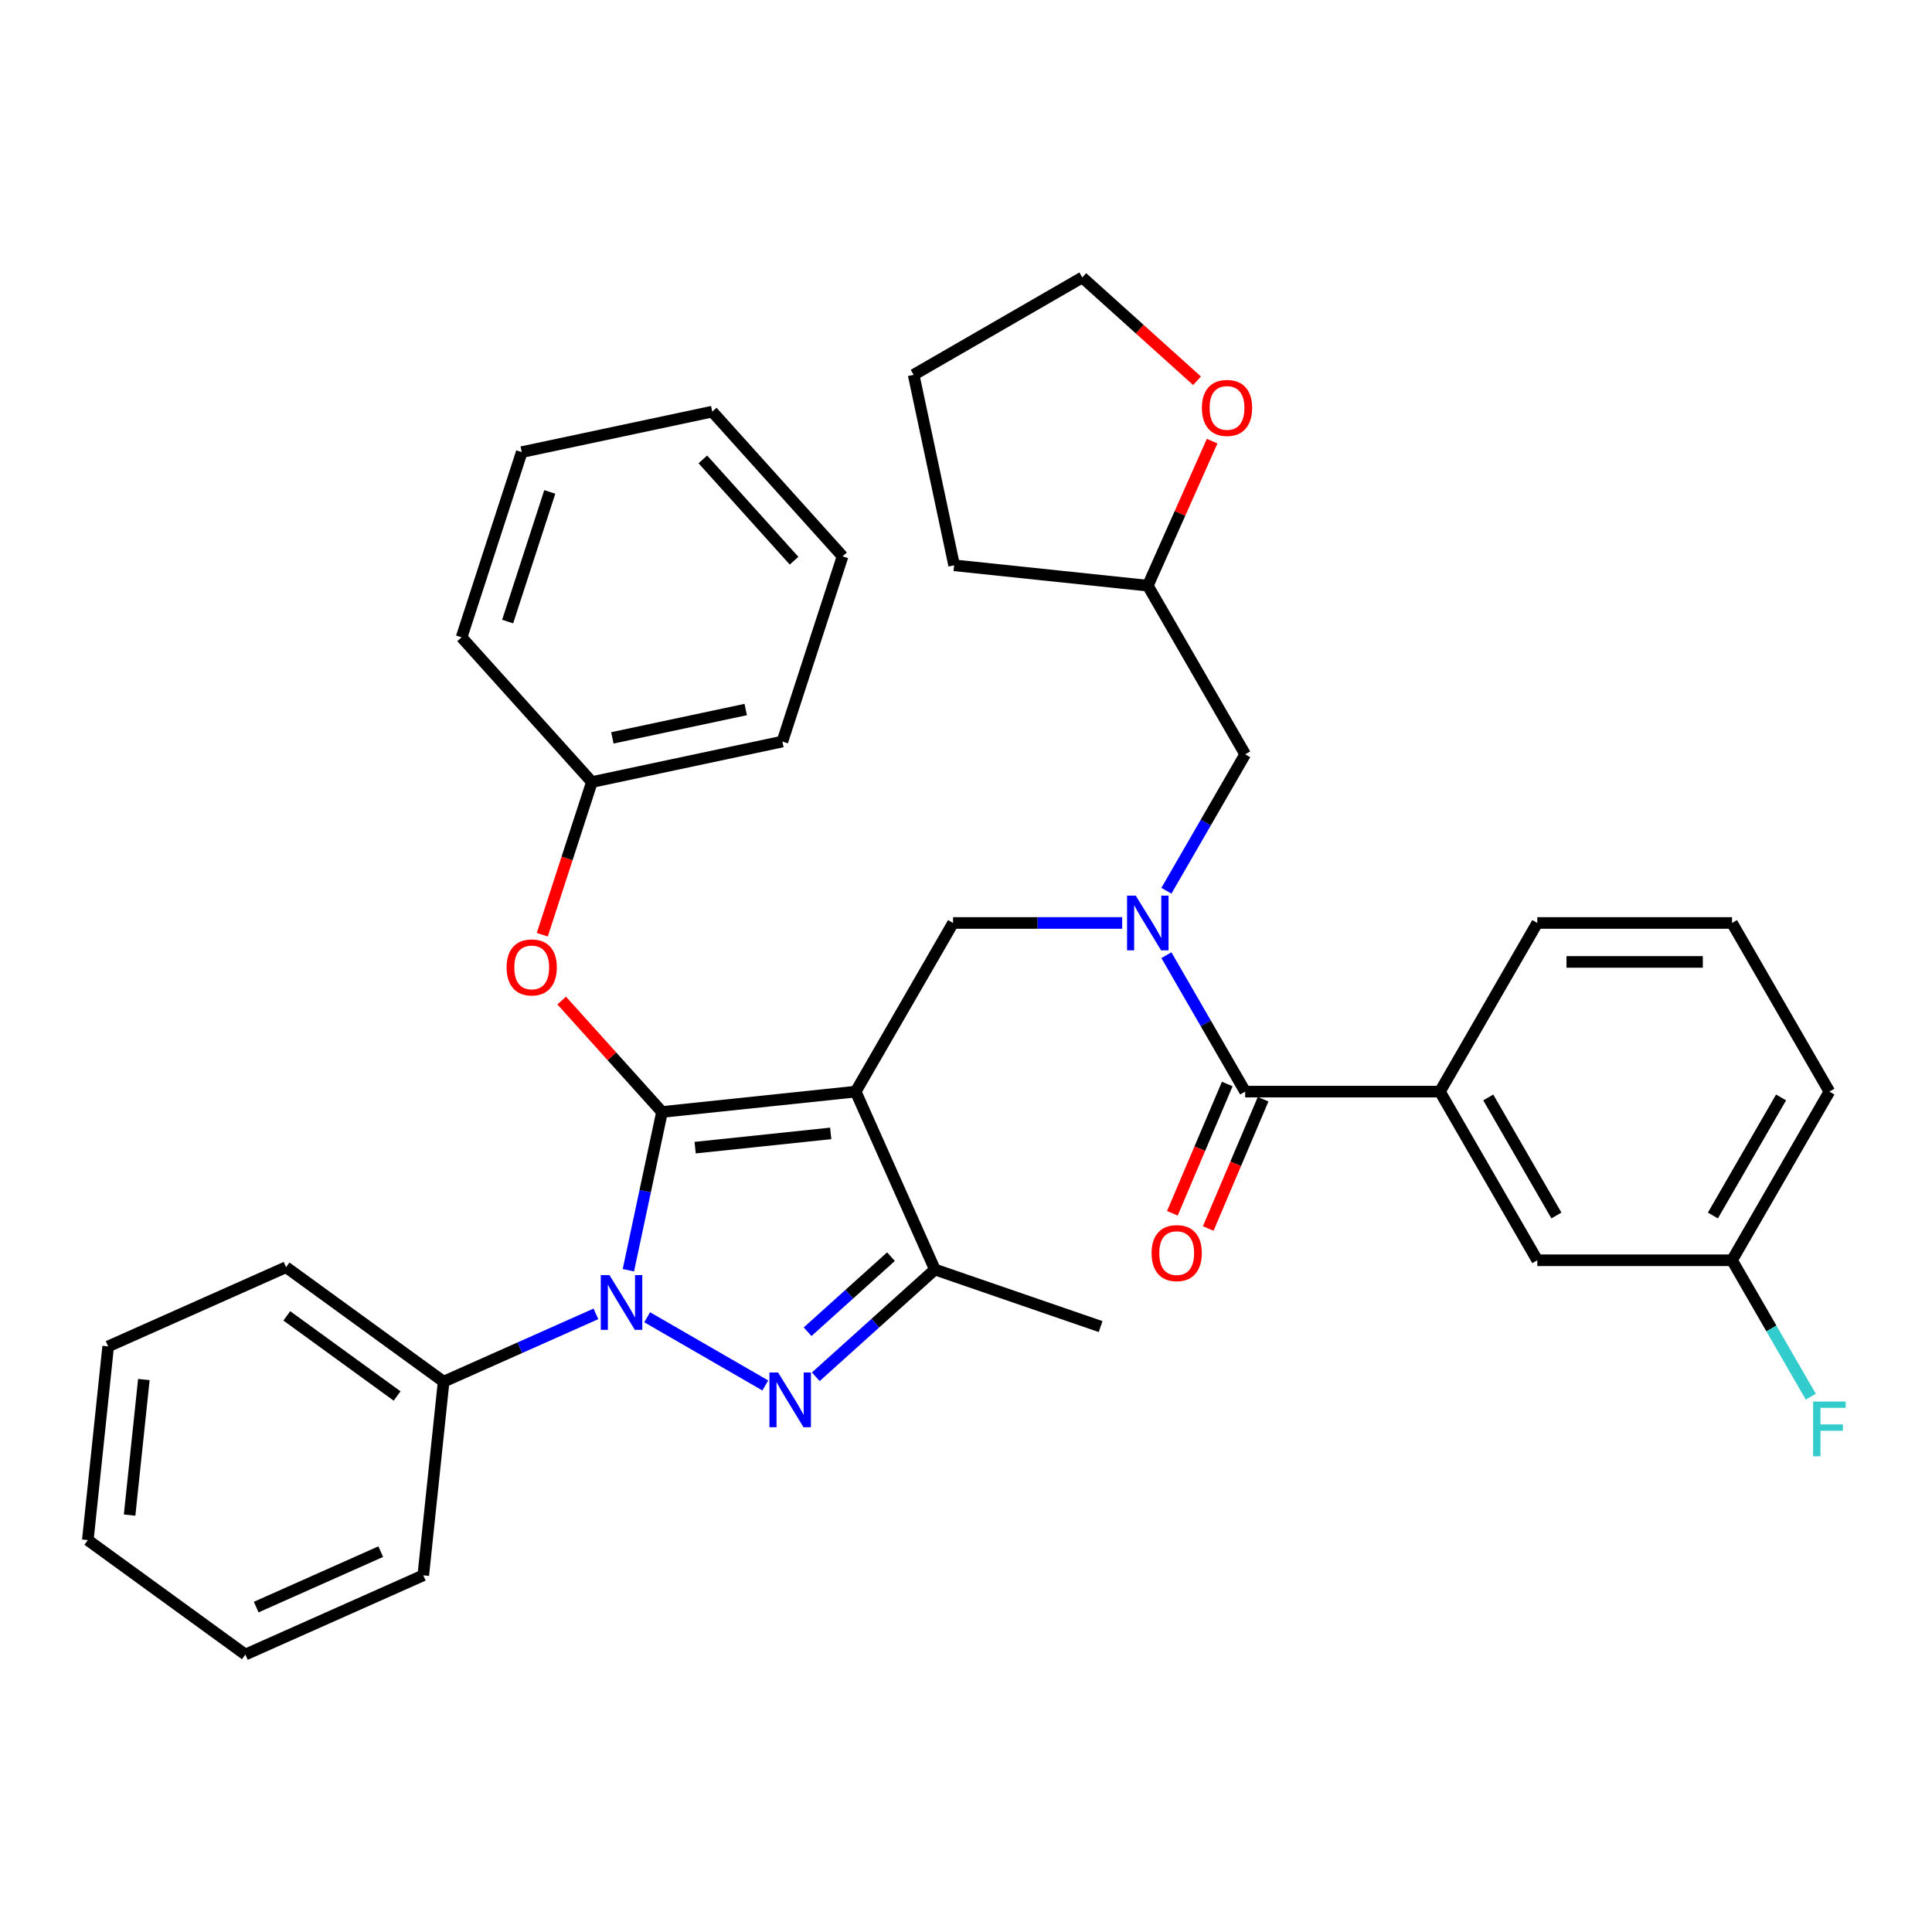 <?xml version='1.0' encoding='iso-8859-1'?>
<svg version='1.1' baseProfile='full'
              xmlns='http://www.w3.org/2000/svg'
                      xmlns:rdkit='http://www.rdkit.org/xml'
                      xmlns:xlink='http://www.w3.org/1999/xlink'
                  xml:space='preserve'
width='1000px' height='1000px' viewBox='0 0 1000 1000'>
<!-- END OF HEADER -->
<rect style='opacity:1.0;fill:#FFFFFF;stroke:none' width='1000' height='1000' x='0' y='0'> </rect>
<path class='bond-0' d='M 493.304,477.725 L 442.905,565.018' style='fill:none;fill-rule:evenodd;stroke:#000000;stroke-width:6px;stroke-linecap:butt;stroke-linejoin:miter;stroke-opacity:1' />
<path class='bond-1' d='M 493.304,477.725 L 537.072,477.725' style='fill:none;fill-rule:evenodd;stroke:#000000;stroke-width:6px;stroke-linecap:butt;stroke-linejoin:miter;stroke-opacity:1' />
<path class='bond-1' d='M 537.072,477.725 L 580.841,477.725' style='fill:none;fill-rule:evenodd;stroke:#0000FF;stroke-width:6px;stroke-linecap:butt;stroke-linejoin:miter;stroke-opacity:1' />
<path class='bond-2' d='M 745.297,565.018 L 795.696,652.311' style='fill:none;fill-rule:evenodd;stroke:#000000;stroke-width:6px;stroke-linecap:butt;stroke-linejoin:miter;stroke-opacity:1' />
<path class='bond-2' d='M 770.315,568.033 L 805.594,629.138' style='fill:none;fill-rule:evenodd;stroke:#000000;stroke-width:6px;stroke-linecap:butt;stroke-linejoin:miter;stroke-opacity:1' />
<path class='bond-3' d='M 745.297,565.018 L 795.696,477.725' style='fill:none;fill-rule:evenodd;stroke:#000000;stroke-width:6px;stroke-linecap:butt;stroke-linejoin:miter;stroke-opacity:1' />
<path class='bond-4' d='M 745.297,565.018 L 644.5,565.018' style='fill:none;fill-rule:evenodd;stroke:#000000;stroke-width:6px;stroke-linecap:butt;stroke-linejoin:miter;stroke-opacity:1' />
<path class='bond-5' d='M 603.731,494.405 L 624.115,529.712' style='fill:none;fill-rule:evenodd;stroke:#0000FF;stroke-width:6px;stroke-linecap:butt;stroke-linejoin:miter;stroke-opacity:1' />
<path class='bond-5' d='M 624.115,529.712 L 644.5,565.018' style='fill:none;fill-rule:evenodd;stroke:#000000;stroke-width:6px;stroke-linecap:butt;stroke-linejoin:miter;stroke-opacity:1' />
<path class='bond-6' d='M 603.731,461.045 L 624.115,425.739' style='fill:none;fill-rule:evenodd;stroke:#0000FF;stroke-width:6px;stroke-linecap:butt;stroke-linejoin:miter;stroke-opacity:1' />
<path class='bond-6' d='M 624.115,425.739 L 644.5,390.432' style='fill:none;fill-rule:evenodd;stroke:#000000;stroke-width:6px;stroke-linecap:butt;stroke-linejoin:miter;stroke-opacity:1' />
<path class='bond-7' d='M 635.221,561.08 L 621.02,594.54' style='fill:none;fill-rule:evenodd;stroke:#000000;stroke-width:6px;stroke-linecap:butt;stroke-linejoin:miter;stroke-opacity:1' />
<path class='bond-7' d='M 621.02,594.54 L 606.818,627.999' style='fill:none;fill-rule:evenodd;stroke:#FF0000;stroke-width:6px;stroke-linecap:butt;stroke-linejoin:miter;stroke-opacity:1' />
<path class='bond-7' d='M 653.778,568.957 L 639.577,602.416' style='fill:none;fill-rule:evenodd;stroke:#000000;stroke-width:6px;stroke-linecap:butt;stroke-linejoin:miter;stroke-opacity:1' />
<path class='bond-7' d='M 639.577,602.416 L 625.375,635.875' style='fill:none;fill-rule:evenodd;stroke:#FF0000;stroke-width:6px;stroke-linecap:butt;stroke-linejoin:miter;stroke-opacity:1' />
<path class='bond-8' d='M 795.696,652.311 L 896.493,652.311' style='fill:none;fill-rule:evenodd;stroke:#000000;stroke-width:6px;stroke-linecap:butt;stroke-linejoin:miter;stroke-opacity:1' />
<path class='bond-9' d='M 896.493,652.311 L 916.877,687.618' style='fill:none;fill-rule:evenodd;stroke:#000000;stroke-width:6px;stroke-linecap:butt;stroke-linejoin:miter;stroke-opacity:1' />
<path class='bond-9' d='M 916.877,687.618 L 937.261,722.924' style='fill:none;fill-rule:evenodd;stroke:#33CCCC;stroke-width:6px;stroke-linecap:butt;stroke-linejoin:miter;stroke-opacity:1' />
<path class='bond-10' d='M 896.493,652.311 L 946.891,565.018' style='fill:none;fill-rule:evenodd;stroke:#000000;stroke-width:6px;stroke-linecap:butt;stroke-linejoin:miter;stroke-opacity:1' />
<path class='bond-10' d='M 886.594,629.138 L 921.873,568.033' style='fill:none;fill-rule:evenodd;stroke:#000000;stroke-width:6px;stroke-linecap:butt;stroke-linejoin:miter;stroke-opacity:1' />
<path class='bond-11' d='M 325.249,657.469 L 333.954,616.512' style='fill:none;fill-rule:evenodd;stroke:#0000FF;stroke-width:6px;stroke-linecap:butt;stroke-linejoin:miter;stroke-opacity:1' />
<path class='bond-11' d='M 333.954,616.512 L 342.66,575.554' style='fill:none;fill-rule:evenodd;stroke:#000000;stroke-width:6px;stroke-linecap:butt;stroke-linejoin:miter;stroke-opacity:1' />
<path class='bond-12' d='M 334.963,681.805 L 396.119,717.113' style='fill:none;fill-rule:evenodd;stroke:#0000FF;stroke-width:6px;stroke-linecap:butt;stroke-linejoin:miter;stroke-opacity:1' />
<path class='bond-13' d='M 308.443,680.053 L 269.032,697.6' style='fill:none;fill-rule:evenodd;stroke:#0000FF;stroke-width:6px;stroke-linecap:butt;stroke-linejoin:miter;stroke-opacity:1' />
<path class='bond-13' d='M 269.032,697.6 L 229.62,715.147' style='fill:none;fill-rule:evenodd;stroke:#000000;stroke-width:6px;stroke-linecap:butt;stroke-linejoin:miter;stroke-opacity:1' />
<path class='bond-14' d='M 342.66,575.554 L 316.697,546.719' style='fill:none;fill-rule:evenodd;stroke:#000000;stroke-width:6px;stroke-linecap:butt;stroke-linejoin:miter;stroke-opacity:1' />
<path class='bond-14' d='M 316.697,546.719 L 290.733,517.884' style='fill:none;fill-rule:evenodd;stroke:#FF0000;stroke-width:6px;stroke-linecap:butt;stroke-linejoin:miter;stroke-opacity:1' />
<path class='bond-15' d='M 342.66,575.554 L 442.905,565.018' style='fill:none;fill-rule:evenodd;stroke:#000000;stroke-width:6px;stroke-linecap:butt;stroke-linejoin:miter;stroke-opacity:1' />
<path class='bond-15' d='M 359.804,594.023 L 429.976,586.648' style='fill:none;fill-rule:evenodd;stroke:#000000;stroke-width:6px;stroke-linecap:butt;stroke-linejoin:miter;stroke-opacity:1' />
<path class='bond-16' d='M 442.905,565.018 L 483.903,657.101' style='fill:none;fill-rule:evenodd;stroke:#000000;stroke-width:6px;stroke-linecap:butt;stroke-linejoin:miter;stroke-opacity:1' />
<path class='bond-17' d='M 483.903,657.101 L 569.677,686.638' style='fill:none;fill-rule:evenodd;stroke:#000000;stroke-width:6px;stroke-linecap:butt;stroke-linejoin:miter;stroke-opacity:1' />
<path class='bond-18' d='M 483.903,657.101 L 453.08,684.855' style='fill:none;fill-rule:evenodd;stroke:#000000;stroke-width:6px;stroke-linecap:butt;stroke-linejoin:miter;stroke-opacity:1' />
<path class='bond-18' d='M 453.08,684.855 L 422.256,712.608' style='fill:none;fill-rule:evenodd;stroke:#0000FF;stroke-width:6px;stroke-linecap:butt;stroke-linejoin:miter;stroke-opacity:1' />
<path class='bond-18' d='M 461.167,650.446 L 439.59,669.873' style='fill:none;fill-rule:evenodd;stroke:#000000;stroke-width:6px;stroke-linecap:butt;stroke-linejoin:miter;stroke-opacity:1' />
<path class='bond-18' d='M 439.59,669.873 L 418.014,689.301' style='fill:none;fill-rule:evenodd;stroke:#0000FF;stroke-width:6px;stroke-linecap:butt;stroke-linejoin:miter;stroke-opacity:1' />
<path class='bond-19' d='M 627.405,228.336 L 610.753,265.738' style='fill:none;fill-rule:evenodd;stroke:#FF0000;stroke-width:6px;stroke-linecap:butt;stroke-linejoin:miter;stroke-opacity:1' />
<path class='bond-19' d='M 610.753,265.738 L 594.101,303.139' style='fill:none;fill-rule:evenodd;stroke:#000000;stroke-width:6px;stroke-linecap:butt;stroke-linejoin:miter;stroke-opacity:1' />
<path class='bond-20' d='M 619.579,197.082 L 589.886,170.346' style='fill:none;fill-rule:evenodd;stroke:#FF0000;stroke-width:6px;stroke-linecap:butt;stroke-linejoin:miter;stroke-opacity:1' />
<path class='bond-20' d='M 589.886,170.346 L 560.192,143.61' style='fill:none;fill-rule:evenodd;stroke:#000000;stroke-width:6px;stroke-linecap:butt;stroke-linejoin:miter;stroke-opacity:1' />
<path class='bond-21' d='M 594.101,303.139 L 644.5,390.432' style='fill:none;fill-rule:evenodd;stroke:#000000;stroke-width:6px;stroke-linecap:butt;stroke-linejoin:miter;stroke-opacity:1' />
<path class='bond-22' d='M 594.101,303.139 L 493.856,292.603' style='fill:none;fill-rule:evenodd;stroke:#000000;stroke-width:6px;stroke-linecap:butt;stroke-linejoin:miter;stroke-opacity:1' />
<path class='bond-23' d='M 560.192,143.61 L 472.899,194.009' style='fill:none;fill-rule:evenodd;stroke:#000000;stroke-width:6px;stroke-linecap:butt;stroke-linejoin:miter;stroke-opacity:1' />
<path class='bond-24' d='M 280.685,483.808 L 293.523,444.296' style='fill:none;fill-rule:evenodd;stroke:#FF0000;stroke-width:6px;stroke-linecap:butt;stroke-linejoin:miter;stroke-opacity:1' />
<path class='bond-24' d='M 293.523,444.296 L 306.362,404.784' style='fill:none;fill-rule:evenodd;stroke:#000000;stroke-width:6px;stroke-linecap:butt;stroke-linejoin:miter;stroke-opacity:1' />
<path class='bond-25' d='M 404.956,383.827 L 306.362,404.784' style='fill:none;fill-rule:evenodd;stroke:#000000;stroke-width:6px;stroke-linecap:butt;stroke-linejoin:miter;stroke-opacity:1' />
<path class='bond-25' d='M 385.976,367.251 L 316.959,381.921' style='fill:none;fill-rule:evenodd;stroke:#000000;stroke-width:6px;stroke-linecap:butt;stroke-linejoin:miter;stroke-opacity:1' />
<path class='bond-26' d='M 404.956,383.827 L 436.104,287.963' style='fill:none;fill-rule:evenodd;stroke:#000000;stroke-width:6px;stroke-linecap:butt;stroke-linejoin:miter;stroke-opacity:1' />
<path class='bond-27' d='M 306.362,404.784 L 238.915,329.877' style='fill:none;fill-rule:evenodd;stroke:#000000;stroke-width:6px;stroke-linecap:butt;stroke-linejoin:miter;stroke-opacity:1' />
<path class='bond-28' d='M 436.104,287.963 L 368.658,213.056' style='fill:none;fill-rule:evenodd;stroke:#000000;stroke-width:6px;stroke-linecap:butt;stroke-linejoin:miter;stroke-opacity:1' />
<path class='bond-28' d='M 411.006,290.216 L 363.793,237.781' style='fill:none;fill-rule:evenodd;stroke:#000000;stroke-width:6px;stroke-linecap:butt;stroke-linejoin:miter;stroke-opacity:1' />
<path class='bond-29' d='M 229.62,715.147 L 148.074,655.9' style='fill:none;fill-rule:evenodd;stroke:#000000;stroke-width:6px;stroke-linecap:butt;stroke-linejoin:miter;stroke-opacity:1' />
<path class='bond-29' d='M 205.539,722.569 L 148.456,681.096' style='fill:none;fill-rule:evenodd;stroke:#000000;stroke-width:6px;stroke-linecap:butt;stroke-linejoin:miter;stroke-opacity:1' />
<path class='bond-30' d='M 229.62,715.147 L 219.084,815.392' style='fill:none;fill-rule:evenodd;stroke:#000000;stroke-width:6px;stroke-linecap:butt;stroke-linejoin:miter;stroke-opacity:1' />
<path class='bond-31' d='M 148.074,655.9 L 55.991,696.898' style='fill:none;fill-rule:evenodd;stroke:#000000;stroke-width:6px;stroke-linecap:butt;stroke-linejoin:miter;stroke-opacity:1' />
<path class='bond-32' d='M 55.991,696.898 L 45.455,797.143' style='fill:none;fill-rule:evenodd;stroke:#000000;stroke-width:6px;stroke-linecap:butt;stroke-linejoin:miter;stroke-opacity:1' />
<path class='bond-32' d='M 74.459,714.042 L 67.084,784.213' style='fill:none;fill-rule:evenodd;stroke:#000000;stroke-width:6px;stroke-linecap:butt;stroke-linejoin:miter;stroke-opacity:1' />
<path class='bond-33' d='M 45.455,797.143 L 127.001,856.39' style='fill:none;fill-rule:evenodd;stroke:#000000;stroke-width:6px;stroke-linecap:butt;stroke-linejoin:miter;stroke-opacity:1' />
<path class='bond-34' d='M 127.001,856.39 L 219.084,815.392' style='fill:none;fill-rule:evenodd;stroke:#000000;stroke-width:6px;stroke-linecap:butt;stroke-linejoin:miter;stroke-opacity:1' />
<path class='bond-34' d='M 132.614,831.824 L 197.072,803.125' style='fill:none;fill-rule:evenodd;stroke:#000000;stroke-width:6px;stroke-linecap:butt;stroke-linejoin:miter;stroke-opacity:1' />
<path class='bond-35' d='M 368.658,213.056 L 270.063,234.013' style='fill:none;fill-rule:evenodd;stroke:#000000;stroke-width:6px;stroke-linecap:butt;stroke-linejoin:miter;stroke-opacity:1' />
<path class='bond-36' d='M 238.915,329.877 L 270.063,234.013' style='fill:none;fill-rule:evenodd;stroke:#000000;stroke-width:6px;stroke-linecap:butt;stroke-linejoin:miter;stroke-opacity:1' />
<path class='bond-36' d='M 262.76,321.727 L 284.564,254.622' style='fill:none;fill-rule:evenodd;stroke:#000000;stroke-width:6px;stroke-linecap:butt;stroke-linejoin:miter;stroke-opacity:1' />
<path class='bond-37' d='M 493.856,292.603 L 472.899,194.009' style='fill:none;fill-rule:evenodd;stroke:#000000;stroke-width:6px;stroke-linecap:butt;stroke-linejoin:miter;stroke-opacity:1' />
<path class='bond-38' d='M 795.696,477.725 L 896.493,477.725' style='fill:none;fill-rule:evenodd;stroke:#000000;stroke-width:6px;stroke-linecap:butt;stroke-linejoin:miter;stroke-opacity:1' />
<path class='bond-38' d='M 810.815,497.885 L 881.373,497.885' style='fill:none;fill-rule:evenodd;stroke:#000000;stroke-width:6px;stroke-linecap:butt;stroke-linejoin:miter;stroke-opacity:1' />
<path class='bond-39' d='M 896.493,477.725 L 946.891,565.018' style='fill:none;fill-rule:evenodd;stroke:#000000;stroke-width:6px;stroke-linecap:butt;stroke-linejoin:miter;stroke-opacity:1' />
<path  class='atom-2' d='M 587.841 463.565
L 597.121 478.565
Q 598.041 480.045, 599.521 482.725
Q 601.001 485.405, 601.081 485.565
L 601.081 463.565
L 604.841 463.565
L 604.841 491.885
L 600.961 491.885
L 591.001 475.485
Q 589.841 473.565, 588.601 471.365
Q 587.401 469.165, 587.041 468.485
L 587.041 491.885
L 583.361 491.885
L 583.361 463.565
L 587.841 463.565
' fill='#0000FF'/>
<path  class='atom-4' d='M 596.056 648.605
Q 596.056 641.805, 599.416 638.005
Q 602.776 634.205, 609.056 634.205
Q 615.336 634.205, 618.696 638.005
Q 622.056 641.805, 622.056 648.605
Q 622.056 655.485, 618.656 659.405
Q 615.256 663.285, 609.056 663.285
Q 602.816 663.285, 599.416 659.405
Q 596.056 655.525, 596.056 648.605
M 609.056 660.085
Q 613.376 660.085, 615.696 657.205
Q 618.056 654.285, 618.056 648.605
Q 618.056 643.045, 615.696 640.245
Q 613.376 637.405, 609.056 637.405
Q 604.736 637.405, 602.376 640.205
Q 600.056 643.005, 600.056 648.605
Q 600.056 654.325, 602.376 657.205
Q 604.736 660.085, 609.056 660.085
' fill='#FF0000'/>
<path  class='atom-7' d='M 315.443 659.989
L 324.723 674.989
Q 325.643 676.469, 327.123 679.149
Q 328.603 681.829, 328.683 681.989
L 328.683 659.989
L 332.443 659.989
L 332.443 688.309
L 328.563 688.309
L 318.603 671.909
Q 317.443 669.989, 316.203 667.789
Q 315.003 665.589, 314.643 664.909
L 314.643 688.309
L 310.963 688.309
L 310.963 659.989
L 315.443 659.989
' fill='#0000FF'/>
<path  class='atom-11' d='M 402.736 710.388
L 412.016 725.388
Q 412.936 726.868, 414.416 729.548
Q 415.896 732.228, 415.976 732.388
L 415.976 710.388
L 419.736 710.388
L 419.736 738.708
L 415.856 738.708
L 405.896 722.308
Q 404.736 720.388, 403.496 718.188
Q 402.296 715.988, 401.936 715.308
L 401.936 738.708
L 398.256 738.708
L 398.256 710.388
L 402.736 710.388
' fill='#0000FF'/>
<path  class='atom-12' d='M 622.099 211.136
Q 622.099 204.336, 625.459 200.536
Q 628.819 196.736, 635.099 196.736
Q 641.379 196.736, 644.739 200.536
Q 648.099 204.336, 648.099 211.136
Q 648.099 218.016, 644.699 221.936
Q 641.299 225.816, 635.099 225.816
Q 628.859 225.816, 625.459 221.936
Q 622.099 218.056, 622.099 211.136
M 635.099 222.616
Q 639.419 222.616, 641.739 219.736
Q 644.099 216.816, 644.099 211.136
Q 644.099 205.576, 641.739 202.776
Q 639.419 199.936, 635.099 199.936
Q 630.779 199.936, 628.419 202.736
Q 626.099 205.536, 626.099 211.136
Q 626.099 216.856, 628.419 219.736
Q 630.779 222.616, 635.099 222.616
' fill='#FF0000'/>
<path  class='atom-16' d='M 262.214 500.728
Q 262.214 493.928, 265.574 490.128
Q 268.934 486.328, 275.214 486.328
Q 281.494 486.328, 284.854 490.128
Q 288.214 493.928, 288.214 500.728
Q 288.214 507.608, 284.814 511.528
Q 281.414 515.408, 275.214 515.408
Q 268.974 515.408, 265.574 511.528
Q 262.214 507.648, 262.214 500.728
M 275.214 512.208
Q 279.534 512.208, 281.854 509.328
Q 284.214 506.408, 284.214 500.728
Q 284.214 495.168, 281.854 492.368
Q 279.534 489.528, 275.214 489.528
Q 270.894 489.528, 268.534 492.328
Q 266.214 495.128, 266.214 500.728
Q 266.214 506.448, 268.534 509.328
Q 270.894 512.208, 275.214 512.208
' fill='#FF0000'/>
<path  class='atom-32' d='M 938.471 725.444
L 955.311 725.444
L 955.311 728.684
L 942.271 728.684
L 942.271 737.284
L 953.871 737.284
L 953.871 740.564
L 942.271 740.564
L 942.271 753.764
L 938.471 753.764
L 938.471 725.444
' fill='#33CCCC'/>
</svg>
